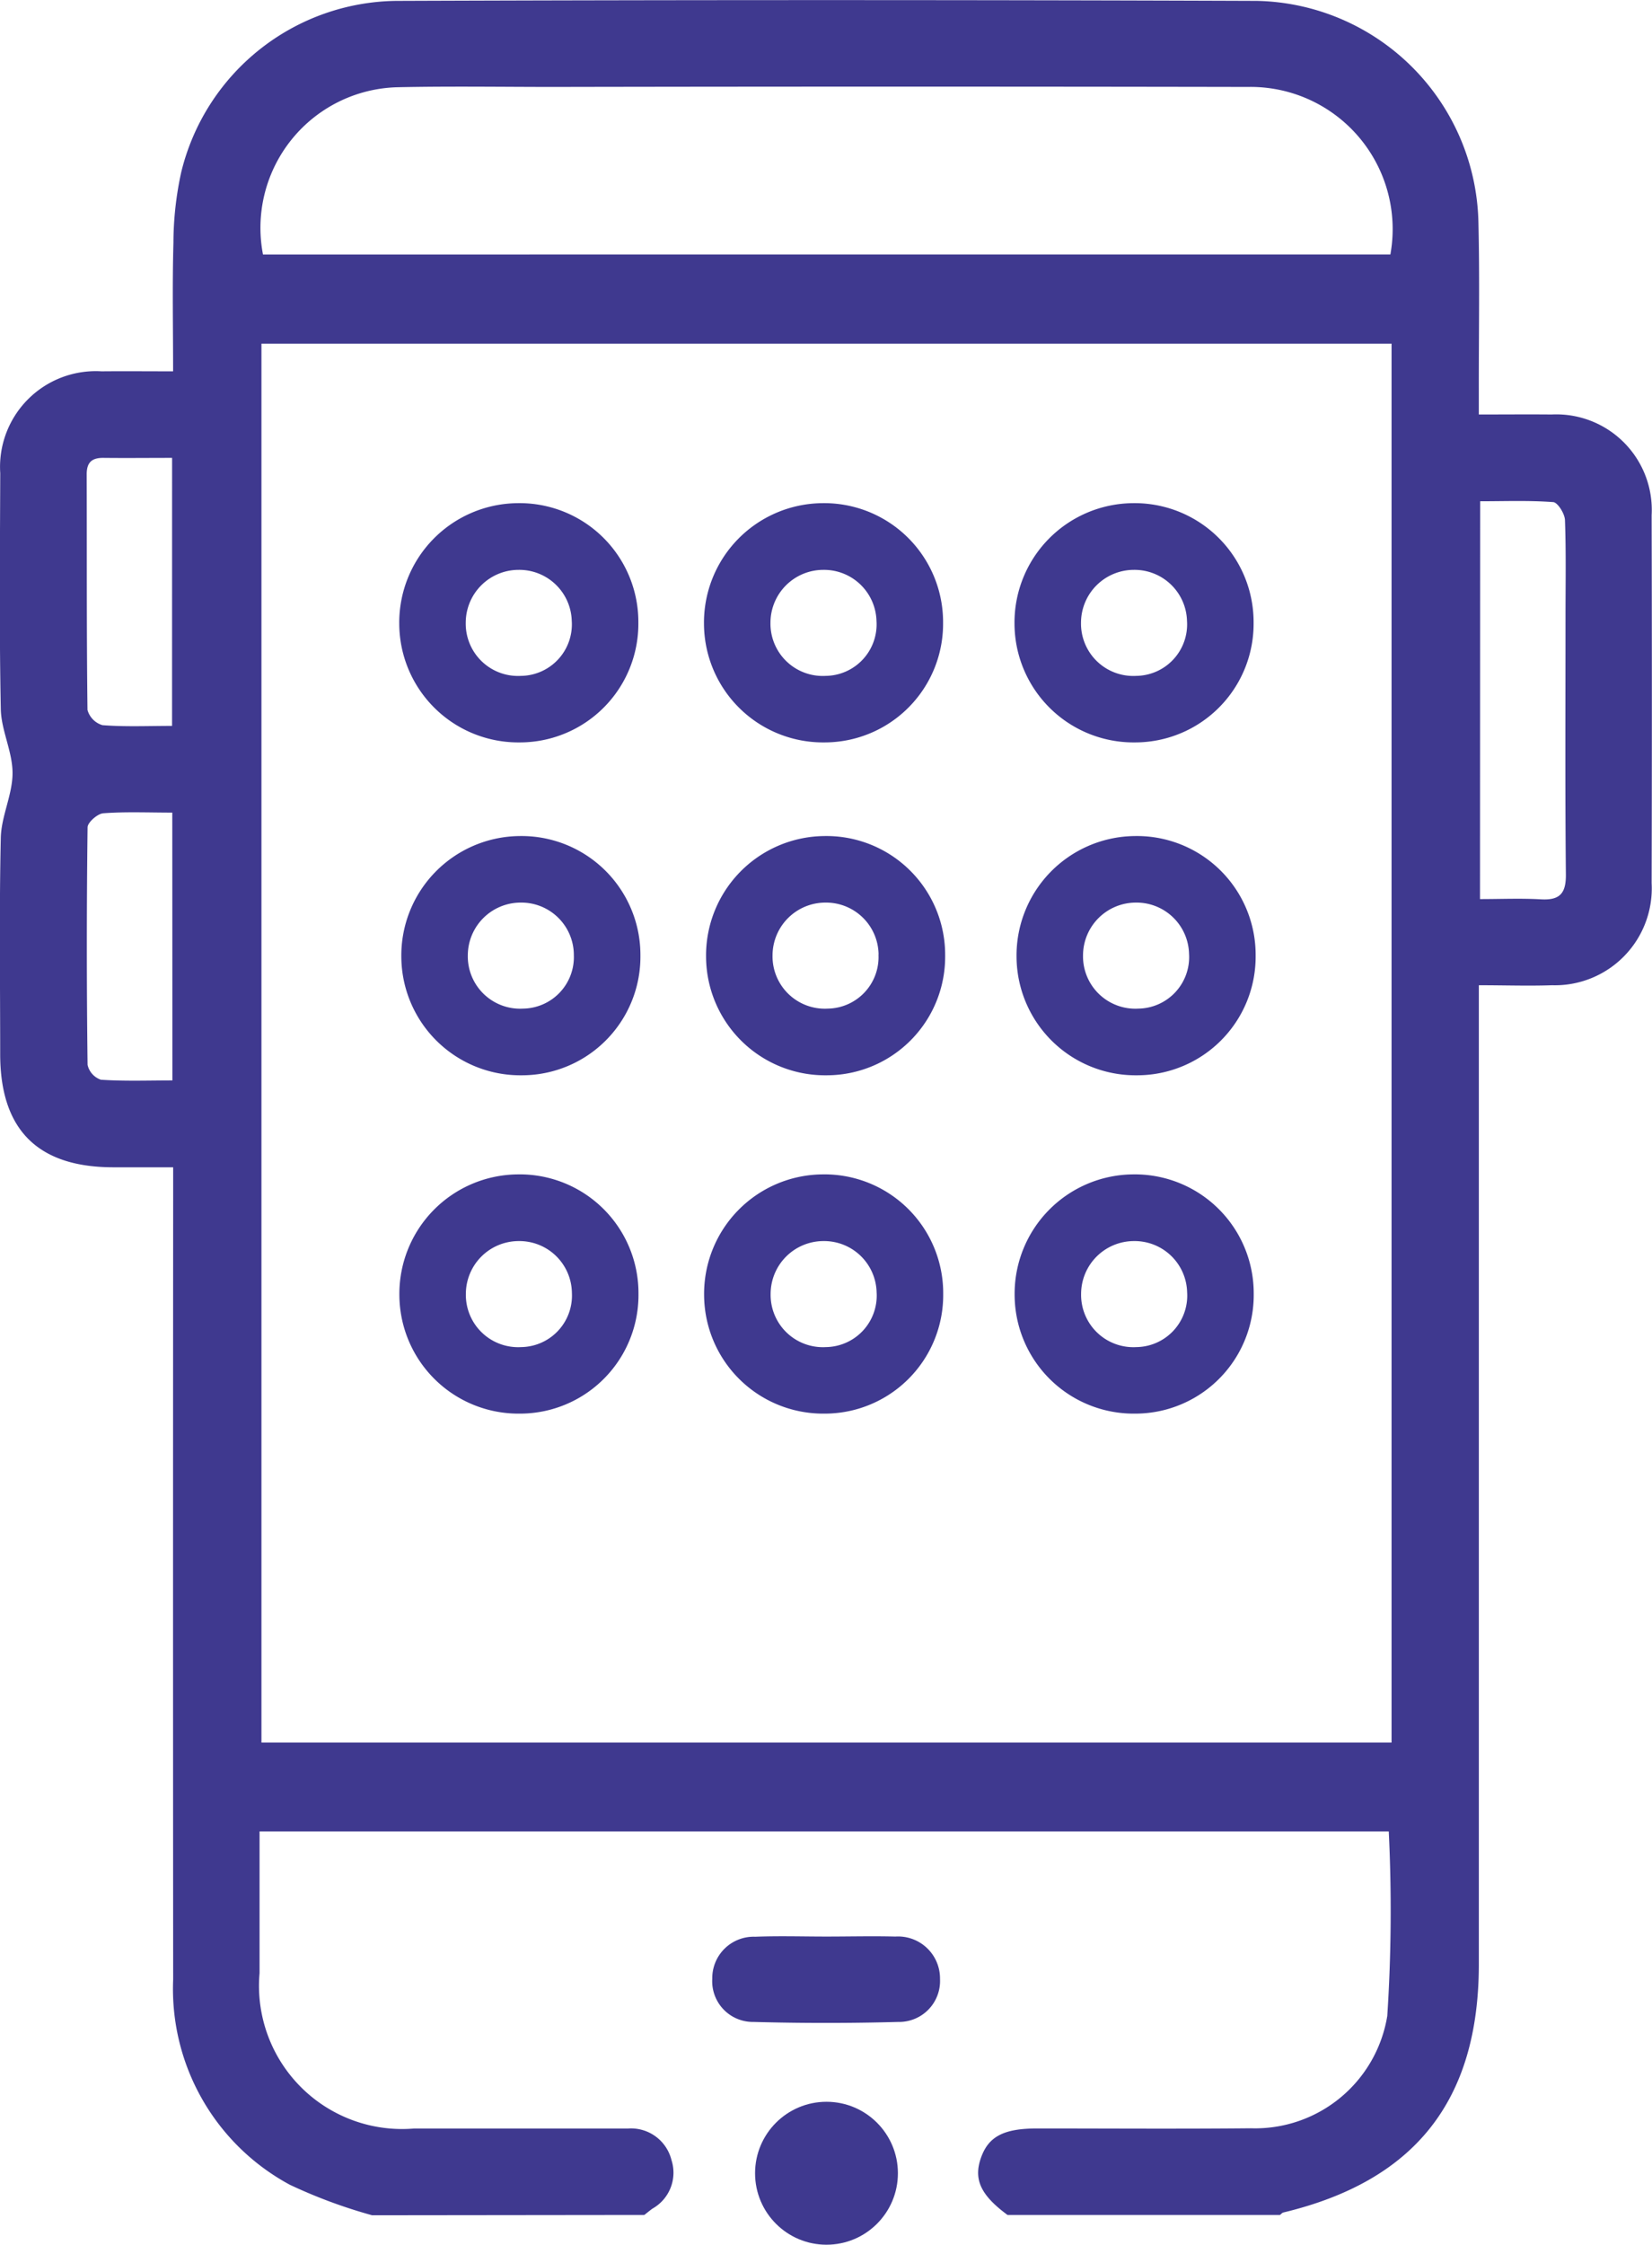 <svg xmlns="http://www.w3.org/2000/svg" width="54.266" height="73.685" viewBox="0 0 54.266 73.685">
  <g id="Group_1119" data-name="Group 1119" transform="translate(-942.815 -3201.967)">
    <g id="Group_1102" data-name="Group 1102" transform="translate(-551.641 3925.759)">
      <path id="Path_4973" data-name="Path 4973" d="M1506.679-651.075a16.8,16.8,0,0,1-2.7-1,7.3,7.3,0,0,1-3.835-6.736q-.008-12.849,0-25.7v-.964c-.683,0-1.333,0-1.982,0-2.471-.006-3.7-1.237-3.7-3.717,0-2.366-.033-4.733.02-7.1.016-.71.386-1.415.386-2.123s-.373-1.4-.386-2.106c-.051-2.578-.027-5.158-.018-7.738a3.144,3.144,0,0,1,3.327-3.344c.753-.007,1.506,0,2.351,0,0-1.449-.028-2.837.011-4.222a10.9,10.9,0,0,1,.256-2.314,7.36,7.36,0,0,1,7.068-5.624q14.13-.051,28.259,0a7.43,7.43,0,0,1,7.284,7.262c.044,1.821.011,3.644.013,5.466,0,.255,0,.509,0,.849.84,0,1.614-.007,2.388,0a3.137,3.137,0,0,1,3.289,3.311q.015,6.034,0,12.068a3.182,3.182,0,0,1-3.269,3.356c-.775.027-1.552,0-2.407,0v32.132c0,4.465-2.087,7.114-6.421,8.153-.042.01-.075.054-.112.082h-8.948c-.879-.648-1.121-1.163-.877-1.867s.742-.972,1.842-.973c2.342,0,4.685.017,7.027-.006a4.4,4.4,0,0,0,4.481-3.687,53.28,53.28,0,0,0,.049-6.057h-37.093c0,1.583,0,3.118,0,4.652a4.7,4.7,0,0,0,5.072,5.1c2.343,0,4.685,0,7.027,0a1.37,1.37,0,0,1,1.433,1.038,1.352,1.352,0,0,1-.624,1.59c-.092.066-.179.139-.269.209Zm33.488-61.436h-37.123v45.919h37.123Zm-.039-2.927a4.668,4.668,0,0,0-4.686-5.5q-11.4-.021-22.791,0c-1.7,0-3.409-.027-5.112.009a4.617,4.617,0,0,0-4.444,5.492Zm2.944,21.159c.687,0,1.344-.029,2,.008.613.035.827-.185.821-.814-.028-2.814-.012-5.629-.012-8.444,0-1.064.021-2.129-.018-3.192-.008-.21-.238-.578-.386-.589-.79-.059-1.587-.028-2.4-.028Zm-42.963-14.483c-.785,0-1.516.008-2.246,0-.382-.006-.56.139-.559.541.008,2.578-.006,5.155.026,7.733a.723.723,0,0,0,.491.5c.746.058,1.5.024,2.287.024Zm.006,11.644c-.8,0-1.539-.033-2.266.022-.19.014-.514.3-.516.46q-.049,3.9,0,7.8a.671.671,0,0,0,.438.487c.77.052,1.545.023,2.348.023Z" transform="translate(0 0)" fill="#3f398f"/>
      <path id="Path_4974" data-name="Path 4974" d="M1621.553-388.669c.756,0,1.513-.019,2.268,0a1.377,1.377,0,0,1,1.467,1.392,1.345,1.345,0,0,1-1.375,1.41q-2.372.065-4.746,0a1.337,1.337,0,0,1-1.36-1.421,1.359,1.359,0,0,1,1.408-1.375c.778-.03,1.559-.006,2.338-.006Z" transform="translate(-99.954 -271.554)" fill="#3f398f"/>
      <path id="Path_4975" data-name="Path 4975" d="M1567.557-628.856a3.91,3.91,0,0,1-3.951-3.886,3.921,3.921,0,0,1,3.872-3.967,3.9,3.9,0,0,1,3.982,3.924A3.894,3.894,0,0,1,1567.557-628.856Zm1.716-3.964a1.724,1.724,0,0,0-1.75-1.7,1.737,1.737,0,0,0-1.733,1.73,1.717,1.717,0,0,0,1.816,1.75A1.691,1.691,0,0,0,1569.274-632.82Z" transform="translate(-56.035 -70.566)" fill="#3f398f"/>
      <path id="Path_4976" data-name="Path 4976" d="M1620.333-628.856a3.91,3.91,0,0,1-3.951-3.886,3.921,3.921,0,0,1,3.872-3.967,3.905,3.905,0,0,1,3.982,3.924A3.894,3.894,0,0,1,1620.333-628.856Zm1.716-3.964a1.724,1.724,0,0,0-1.75-1.7,1.737,1.737,0,0,0-1.733,1.73,1.717,1.717,0,0,0,1.816,1.75A1.691,1.691,0,0,0,1622.05-632.82Z" transform="translate(-98.801 -70.566)" fill="#3f398f"/>
      <path id="Path_4977" data-name="Path 4977" d="M1674.111-628.856a3.91,3.91,0,0,1-3.951-3.886,3.921,3.921,0,0,1,3.872-3.967,3.906,3.906,0,0,1,3.982,3.924A3.894,3.894,0,0,1,1674.111-628.856Zm1.716-3.964a1.724,1.724,0,0,0-1.75-1.7,1.737,1.737,0,0,0-1.732,1.73,1.717,1.717,0,0,0,1.816,1.75A1.691,1.691,0,0,0,1675.828-632.82Z" transform="translate(-142.379 -70.566)" fill="#3f398f"/>
      <circle id="Ellipse_144" data-name="Ellipse 144" cx="2.346" cy="2.346" r="2.346" transform="translate(1519.259 -654.8)" fill="#3f398f"/>
      <path id="Path_4978" data-name="Path 4978" d="M1567.911-571.248a3.91,3.91,0,0,1-3.951-3.886,3.921,3.921,0,0,1,3.872-3.967,3.905,3.905,0,0,1,3.982,3.924A3.894,3.894,0,0,1,1567.911-571.248Zm1.716-3.964a1.724,1.724,0,0,0-1.75-1.705,1.737,1.737,0,0,0-1.733,1.73,1.717,1.717,0,0,0,1.816,1.75A1.691,1.691,0,0,0,1569.626-575.212Z" transform="translate(-56.321 -117.247)" fill="#3f398f"/>
      <path id="Path_4979" data-name="Path 4979" d="M1620.687-571.248a3.91,3.91,0,0,1-3.951-3.886,3.921,3.921,0,0,1,3.872-3.967,3.9,3.9,0,0,1,3.982,3.924A3.893,3.893,0,0,1,1620.687-571.248Zm1.716-3.964a1.725,1.725,0,0,0-1.75-1.705,1.737,1.737,0,0,0-1.733,1.73,1.717,1.717,0,0,0,1.816,1.75A1.691,1.691,0,0,0,1622.4-575.212Z" transform="translate(-99.087 -117.247)" fill="#3f398f"/>
      <path id="Path_4980" data-name="Path 4980" d="M1674.464-571.248a3.91,3.91,0,0,1-3.951-3.886,3.921,3.921,0,0,1,3.872-3.967,3.9,3.9,0,0,1,3.982,3.924A3.894,3.894,0,0,1,1674.464-571.248Zm1.716-3.964a1.725,1.725,0,0,0-1.75-1.705,1.737,1.737,0,0,0-1.733,1.73,1.717,1.717,0,0,0,1.816,1.75A1.691,1.691,0,0,0,1676.181-575.212Z" transform="translate(-142.665 -117.247)" fill="#3f398f"/>
      <path id="Path_4981" data-name="Path 4981" d="M1567.577-512.692a3.91,3.91,0,0,1-3.951-3.886,3.921,3.921,0,0,1,3.872-3.967,3.9,3.9,0,0,1,3.982,3.924A3.893,3.893,0,0,1,1567.577-512.692Zm1.716-3.964a1.724,1.724,0,0,0-1.75-1.7,1.737,1.737,0,0,0-1.733,1.73,1.717,1.717,0,0,0,1.816,1.75A1.691,1.691,0,0,0,1569.293-516.656Z" transform="translate(-56.051 -164.697)" fill="#3f398f"/>
      <path id="Path_4982" data-name="Path 4982" d="M1620.353-512.692a3.91,3.91,0,0,1-3.951-3.886,3.921,3.921,0,0,1,3.872-3.967,3.9,3.9,0,0,1,3.982,3.924A3.893,3.893,0,0,1,1620.353-512.692Zm1.716-3.964a1.725,1.725,0,0,0-1.75-1.7,1.737,1.737,0,0,0-1.732,1.73,1.717,1.717,0,0,0,1.816,1.75A1.691,1.691,0,0,0,1622.07-516.656Z" transform="translate(-98.817 -164.697)" fill="#3f398f"/>
      <path id="Path_4983" data-name="Path 4983" d="M1674.131-512.692a3.91,3.91,0,0,1-3.951-3.886,3.921,3.921,0,0,1,3.872-3.967,3.905,3.905,0,0,1,3.982,3.924A3.893,3.893,0,0,1,1674.131-512.692Zm1.716-3.964a1.724,1.724,0,0,0-1.75-1.7,1.737,1.737,0,0,0-1.733,1.73,1.717,1.717,0,0,0,1.816,1.75A1.691,1.691,0,0,0,1675.848-516.656Z" transform="translate(-142.395 -164.697)" fill="#3f398f"/>
    </g>
  </g>
</svg>
